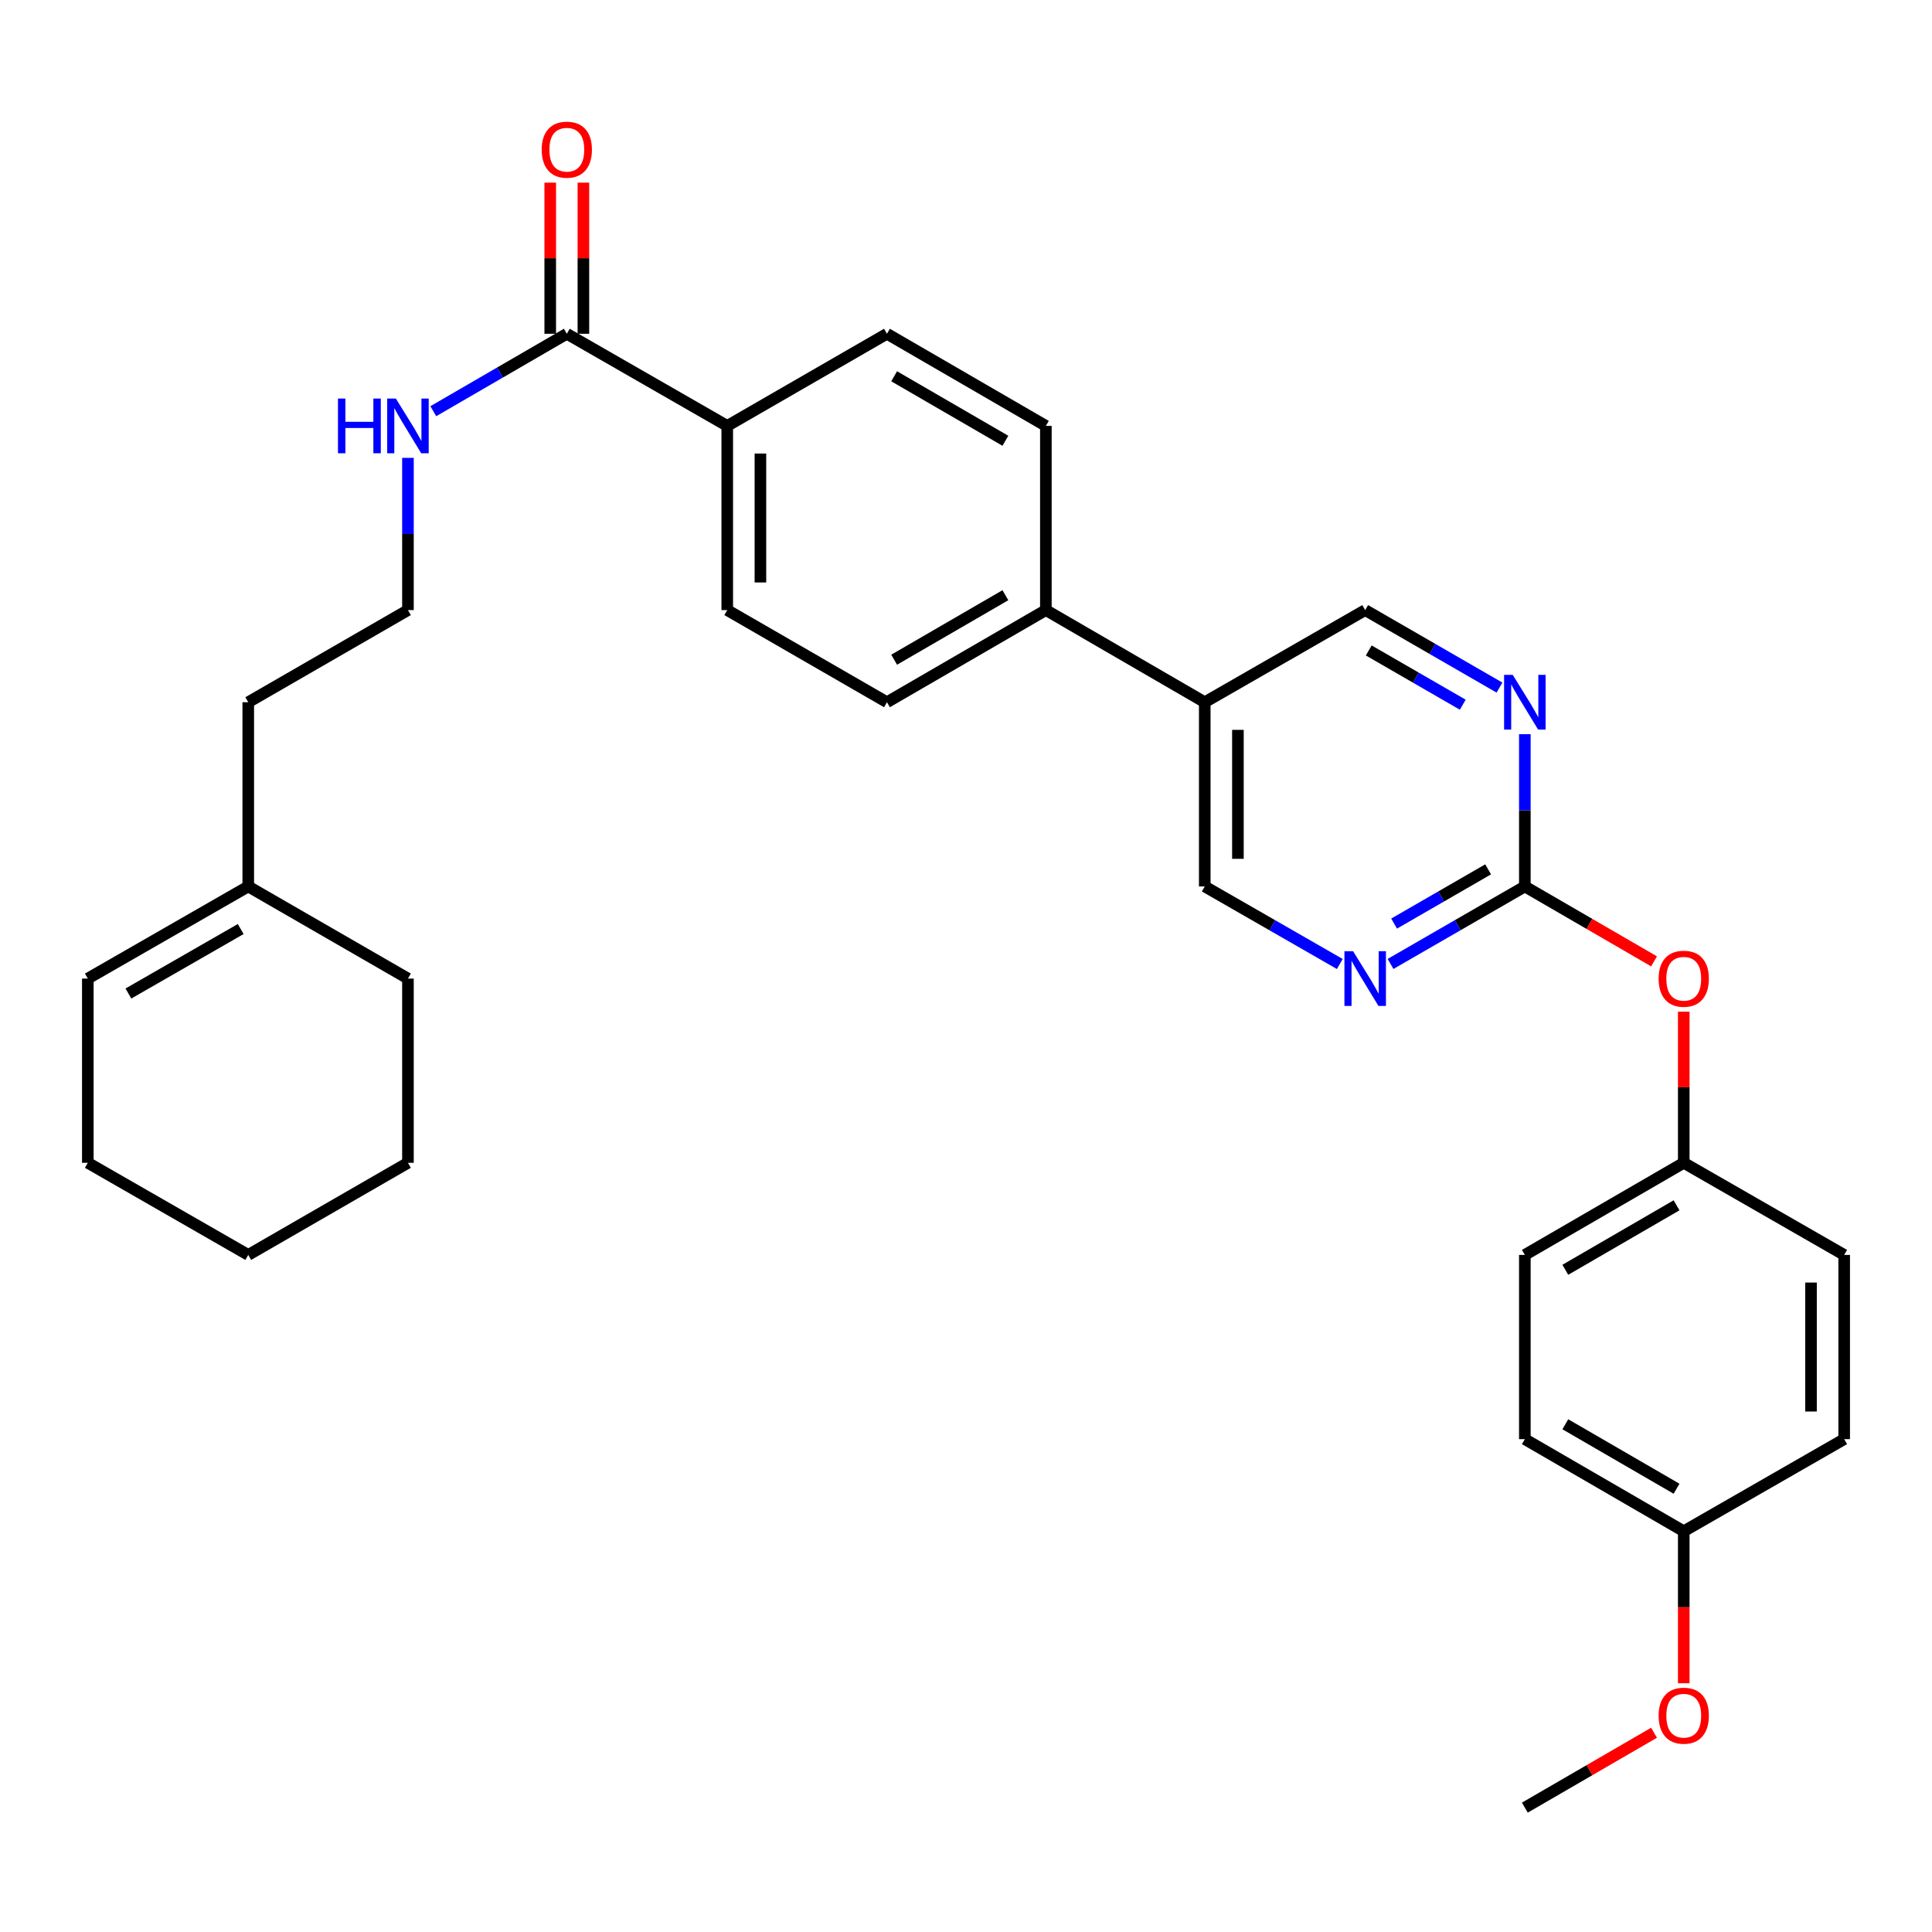<?xml version='1.0' encoding='iso-8859-1'?>
<svg version='1.1' baseProfile='full'
              xmlns='http://www.w3.org/2000/svg'
                      xmlns:rdkit='http://www.rdkit.org/xml'
                      xmlns:xlink='http://www.w3.org/1999/xlink'
                  xml:space='preserve'
width='1000px' height='1000px' viewBox='0 0 1000 1000'>
<!-- END OF HEADER -->
<rect style='opacity:1.0;fill:#FFFFFF;stroke:none' width='1000' height='1000' x='0' y='0'> </rect>
<path class='bond-0' d='M 789.257,458.827 L 754.5,478.882' style='fill:none;fill-rule:evenodd;stroke:#000000;stroke-width:6px;stroke-linecap:butt;stroke-linejoin:miter;stroke-opacity:1' />
<path class='bond-0' d='M 754.5,478.882 L 719.743,498.936' style='fill:none;fill-rule:evenodd;stroke:#0000FF;stroke-width:6px;stroke-linecap:butt;stroke-linejoin:miter;stroke-opacity:1' />
<path class='bond-0' d='M 770.25,449.973 L 745.92,464.011' style='fill:none;fill-rule:evenodd;stroke:#000000;stroke-width:6px;stroke-linecap:butt;stroke-linejoin:miter;stroke-opacity:1' />
<path class='bond-0' d='M 745.92,464.011 L 721.59,478.049' style='fill:none;fill-rule:evenodd;stroke:#0000FF;stroke-width:6px;stroke-linecap:butt;stroke-linejoin:miter;stroke-opacity:1' />
<path class='bond-1' d='M 789.257,458.827 L 789.257,419.422' style='fill:none;fill-rule:evenodd;stroke:#000000;stroke-width:6px;stroke-linecap:butt;stroke-linejoin:miter;stroke-opacity:1' />
<path class='bond-1' d='M 789.257,419.422 L 789.257,380.017' style='fill:none;fill-rule:evenodd;stroke:#0000FF;stroke-width:6px;stroke-linecap:butt;stroke-linejoin:miter;stroke-opacity:1' />
<path class='bond-8' d='M 789.257,458.827 L 822.693,478.211' style='fill:none;fill-rule:evenodd;stroke:#000000;stroke-width:6px;stroke-linecap:butt;stroke-linejoin:miter;stroke-opacity:1' />
<path class='bond-8' d='M 822.693,478.211 L 856.129,497.595' style='fill:none;fill-rule:evenodd;stroke:#FF0000;stroke-width:6px;stroke-linecap:butt;stroke-linejoin:miter;stroke-opacity:1' />
<path class='bond-6' d='M 693.484,498.968 L 658.531,478.897' style='fill:none;fill-rule:evenodd;stroke:#0000FF;stroke-width:6px;stroke-linecap:butt;stroke-linejoin:miter;stroke-opacity:1' />
<path class='bond-6' d='M 658.531,478.897 L 623.578,458.827' style='fill:none;fill-rule:evenodd;stroke:#000000;stroke-width:6px;stroke-linecap:butt;stroke-linejoin:miter;stroke-opacity:1' />
<path class='bond-7' d='M 776.132,355.899 L 741.375,335.84' style='fill:none;fill-rule:evenodd;stroke:#0000FF;stroke-width:6px;stroke-linecap:butt;stroke-linejoin:miter;stroke-opacity:1' />
<path class='bond-7' d='M 741.375,335.84 L 706.618,315.782' style='fill:none;fill-rule:evenodd;stroke:#000000;stroke-width:6px;stroke-linecap:butt;stroke-linejoin:miter;stroke-opacity:1' />
<path class='bond-7' d='M 757.123,364.752 L 732.793,350.711' style='fill:none;fill-rule:evenodd;stroke:#0000FF;stroke-width:6px;stroke-linecap:butt;stroke-linejoin:miter;stroke-opacity:1' />
<path class='bond-7' d='M 732.793,350.711 L 708.463,336.67' style='fill:none;fill-rule:evenodd;stroke:#000000;stroke-width:6px;stroke-linecap:butt;stroke-linejoin:miter;stroke-opacity:1' />
<path class='bond-2' d='M 293.382,172.756 L 376.422,220.447' style='fill:none;fill-rule:evenodd;stroke:#000000;stroke-width:6px;stroke-linecap:butt;stroke-linejoin:miter;stroke-opacity:1' />
<path class='bond-10' d='M 301.967,172.756 L 301.967,133.646' style='fill:none;fill-rule:evenodd;stroke:#000000;stroke-width:6px;stroke-linecap:butt;stroke-linejoin:miter;stroke-opacity:1' />
<path class='bond-10' d='M 301.967,133.646 L 301.967,94.537' style='fill:none;fill-rule:evenodd;stroke:#FF0000;stroke-width:6px;stroke-linecap:butt;stroke-linejoin:miter;stroke-opacity:1' />
<path class='bond-10' d='M 284.798,172.756 L 284.798,133.646' style='fill:none;fill-rule:evenodd;stroke:#000000;stroke-width:6px;stroke-linecap:butt;stroke-linejoin:miter;stroke-opacity:1' />
<path class='bond-10' d='M 284.798,133.646 L 284.798,94.537' style='fill:none;fill-rule:evenodd;stroke:#FF0000;stroke-width:6px;stroke-linecap:butt;stroke-linejoin:miter;stroke-opacity:1' />
<path class='bond-13' d='M 293.382,172.756 L 258.826,192.798' style='fill:none;fill-rule:evenodd;stroke:#000000;stroke-width:6px;stroke-linecap:butt;stroke-linejoin:miter;stroke-opacity:1' />
<path class='bond-13' d='M 258.826,192.798 L 224.27,212.84' style='fill:none;fill-rule:evenodd;stroke:#0000FF;stroke-width:6px;stroke-linecap:butt;stroke-linejoin:miter;stroke-opacity:1' />
<path class='bond-3' d='M 623.578,363.473 L 706.618,315.782' style='fill:none;fill-rule:evenodd;stroke:#000000;stroke-width:6px;stroke-linecap:butt;stroke-linejoin:miter;stroke-opacity:1' />
<path class='bond-5' d='M 623.578,363.473 L 541.339,315.782' style='fill:none;fill-rule:evenodd;stroke:#000000;stroke-width:6px;stroke-linecap:butt;stroke-linejoin:miter;stroke-opacity:1' />
<path class='bond-31' d='M 623.578,363.473 L 623.578,458.827' style='fill:none;fill-rule:evenodd;stroke:#000000;stroke-width:6px;stroke-linecap:butt;stroke-linejoin:miter;stroke-opacity:1' />
<path class='bond-31' d='M 640.746,377.777 L 640.746,444.524' style='fill:none;fill-rule:evenodd;stroke:#000000;stroke-width:6px;stroke-linecap:butt;stroke-linejoin:miter;stroke-opacity:1' />
<path class='bond-4' d='M 376.422,220.447 L 376.422,315.782' style='fill:none;fill-rule:evenodd;stroke:#000000;stroke-width:6px;stroke-linecap:butt;stroke-linejoin:miter;stroke-opacity:1' />
<path class='bond-4' d='M 393.591,234.748 L 393.591,301.482' style='fill:none;fill-rule:evenodd;stroke:#000000;stroke-width:6px;stroke-linecap:butt;stroke-linejoin:miter;stroke-opacity:1' />
<path class='bond-33' d='M 376.422,220.447 L 459.081,172.756' style='fill:none;fill-rule:evenodd;stroke:#000000;stroke-width:6px;stroke-linecap:butt;stroke-linejoin:miter;stroke-opacity:1' />
<path class='bond-14' d='M 541.339,315.782 L 541.339,220.447' style='fill:none;fill-rule:evenodd;stroke:#000000;stroke-width:6px;stroke-linecap:butt;stroke-linejoin:miter;stroke-opacity:1' />
<path class='bond-15' d='M 541.339,315.782 L 459.081,363.473' style='fill:none;fill-rule:evenodd;stroke:#000000;stroke-width:6px;stroke-linecap:butt;stroke-linejoin:miter;stroke-opacity:1' />
<path class='bond-15' d='M 520.389,308.083 L 462.808,341.467' style='fill:none;fill-rule:evenodd;stroke:#000000;stroke-width:6px;stroke-linecap:butt;stroke-linejoin:miter;stroke-opacity:1' />
<path class='bond-17' d='M 871.505,523.653 L 871.505,562.758' style='fill:none;fill-rule:evenodd;stroke:#FF0000;stroke-width:6px;stroke-linecap:butt;stroke-linejoin:miter;stroke-opacity:1' />
<path class='bond-17' d='M 871.505,562.758 L 871.505,601.863' style='fill:none;fill-rule:evenodd;stroke:#000000;stroke-width:6px;stroke-linecap:butt;stroke-linejoin:miter;stroke-opacity:1' />
<path class='bond-9' d='M 128.495,458.827 L 128.495,363.473' style='fill:none;fill-rule:evenodd;stroke:#000000;stroke-width:6px;stroke-linecap:butt;stroke-linejoin:miter;stroke-opacity:1' />
<path class='bond-16' d='M 128.495,458.827 L 45.455,506.509' style='fill:none;fill-rule:evenodd;stroke:#000000;stroke-width:6px;stroke-linecap:butt;stroke-linejoin:miter;stroke-opacity:1' />
<path class='bond-16' d='M 124.588,480.869 L 66.46,514.246' style='fill:none;fill-rule:evenodd;stroke:#000000;stroke-width:6px;stroke-linecap:butt;stroke-linejoin:miter;stroke-opacity:1' />
<path class='bond-26' d='M 128.495,458.827 L 211.153,506.509' style='fill:none;fill-rule:evenodd;stroke:#000000;stroke-width:6px;stroke-linecap:butt;stroke-linejoin:miter;stroke-opacity:1' />
<path class='bond-11' d='M 376.422,315.782 L 459.081,363.473' style='fill:none;fill-rule:evenodd;stroke:#000000;stroke-width:6px;stroke-linecap:butt;stroke-linejoin:miter;stroke-opacity:1' />
<path class='bond-12' d='M 459.081,172.756 L 541.339,220.447' style='fill:none;fill-rule:evenodd;stroke:#000000;stroke-width:6px;stroke-linecap:butt;stroke-linejoin:miter;stroke-opacity:1' />
<path class='bond-12' d='M 462.808,194.763 L 520.389,228.147' style='fill:none;fill-rule:evenodd;stroke:#000000;stroke-width:6px;stroke-linecap:butt;stroke-linejoin:miter;stroke-opacity:1' />
<path class='bond-23' d='M 211.153,236.991 L 211.153,276.386' style='fill:none;fill-rule:evenodd;stroke:#0000FF;stroke-width:6px;stroke-linecap:butt;stroke-linejoin:miter;stroke-opacity:1' />
<path class='bond-23' d='M 211.153,276.386 L 211.153,315.782' style='fill:none;fill-rule:evenodd;stroke:#000000;stroke-width:6px;stroke-linecap:butt;stroke-linejoin:miter;stroke-opacity:1' />
<path class='bond-27' d='M 45.455,506.509 L 45.455,601.863' style='fill:none;fill-rule:evenodd;stroke:#000000;stroke-width:6px;stroke-linecap:butt;stroke-linejoin:miter;stroke-opacity:1' />
<path class='bond-19' d='M 871.505,601.863 L 954.545,649.545' style='fill:none;fill-rule:evenodd;stroke:#000000;stroke-width:6px;stroke-linecap:butt;stroke-linejoin:miter;stroke-opacity:1' />
<path class='bond-20' d='M 871.505,601.863 L 789.257,649.545' style='fill:none;fill-rule:evenodd;stroke:#000000;stroke-width:6px;stroke-linecap:butt;stroke-linejoin:miter;stroke-opacity:1' />
<path class='bond-20' d='M 867.779,623.869 L 810.205,657.246' style='fill:none;fill-rule:evenodd;stroke:#000000;stroke-width:6px;stroke-linecap:butt;stroke-linejoin:miter;stroke-opacity:1' />
<path class='bond-18' d='M 871.505,792.571 L 789.257,744.899' style='fill:none;fill-rule:evenodd;stroke:#000000;stroke-width:6px;stroke-linecap:butt;stroke-linejoin:miter;stroke-opacity:1' />
<path class='bond-18' d='M 867.778,770.566 L 810.204,737.195' style='fill:none;fill-rule:evenodd;stroke:#000000;stroke-width:6px;stroke-linecap:butt;stroke-linejoin:miter;stroke-opacity:1' />
<path class='bond-24' d='M 871.505,792.571 L 871.505,831.91' style='fill:none;fill-rule:evenodd;stroke:#000000;stroke-width:6px;stroke-linecap:butt;stroke-linejoin:miter;stroke-opacity:1' />
<path class='bond-24' d='M 871.505,831.91 L 871.505,871.249' style='fill:none;fill-rule:evenodd;stroke:#FF0000;stroke-width:6px;stroke-linecap:butt;stroke-linejoin:miter;stroke-opacity:1' />
<path class='bond-32' d='M 871.505,792.571 L 954.545,744.899' style='fill:none;fill-rule:evenodd;stroke:#000000;stroke-width:6px;stroke-linecap:butt;stroke-linejoin:miter;stroke-opacity:1' />
<path class='bond-22' d='M 954.545,649.545 L 954.545,744.899' style='fill:none;fill-rule:evenodd;stroke:#000000;stroke-width:6px;stroke-linecap:butt;stroke-linejoin:miter;stroke-opacity:1' />
<path class='bond-22' d='M 937.377,663.848 L 937.377,730.596' style='fill:none;fill-rule:evenodd;stroke:#000000;stroke-width:6px;stroke-linecap:butt;stroke-linejoin:miter;stroke-opacity:1' />
<path class='bond-21' d='M 789.257,649.545 L 789.257,744.899' style='fill:none;fill-rule:evenodd;stroke:#000000;stroke-width:6px;stroke-linecap:butt;stroke-linejoin:miter;stroke-opacity:1' />
<path class='bond-25' d='M 211.153,315.782 L 128.495,363.473' style='fill:none;fill-rule:evenodd;stroke:#000000;stroke-width:6px;stroke-linecap:butt;stroke-linejoin:miter;stroke-opacity:1' />
<path class='bond-28' d='M 856.129,896.866 L 822.693,916.246' style='fill:none;fill-rule:evenodd;stroke:#FF0000;stroke-width:6px;stroke-linecap:butt;stroke-linejoin:miter;stroke-opacity:1' />
<path class='bond-28' d='M 822.693,916.246 L 789.257,935.626' style='fill:none;fill-rule:evenodd;stroke:#000000;stroke-width:6px;stroke-linecap:butt;stroke-linejoin:miter;stroke-opacity:1' />
<path class='bond-29' d='M 211.153,506.509 L 211.153,601.863' style='fill:none;fill-rule:evenodd;stroke:#000000;stroke-width:6px;stroke-linecap:butt;stroke-linejoin:miter;stroke-opacity:1' />
<path class='bond-34' d='M 45.455,601.863 L 128.495,649.545' style='fill:none;fill-rule:evenodd;stroke:#000000;stroke-width:6px;stroke-linecap:butt;stroke-linejoin:miter;stroke-opacity:1' />
<path class='bond-30' d='M 211.153,601.863 L 128.495,649.545' style='fill:none;fill-rule:evenodd;stroke:#000000;stroke-width:6px;stroke-linecap:butt;stroke-linejoin:miter;stroke-opacity:1' />
<path  class='atom-1' d='M 700.358 492.349
L 709.638 507.349
Q 710.558 508.829, 712.038 511.509
Q 713.518 514.189, 713.598 514.349
L 713.598 492.349
L 717.358 492.349
L 717.358 520.669
L 713.478 520.669
L 703.518 504.269
Q 702.358 502.349, 701.118 500.149
Q 699.918 497.949, 699.558 497.269
L 699.558 520.669
L 695.878 520.669
L 695.878 492.349
L 700.358 492.349
' fill='#0000FF'/>
<path  class='atom-2' d='M 782.997 349.313
L 792.277 364.313
Q 793.197 365.793, 794.677 368.473
Q 796.157 371.153, 796.237 371.313
L 796.237 349.313
L 799.997 349.313
L 799.997 377.633
L 796.117 377.633
L 786.157 361.233
Q 784.997 359.313, 783.757 357.113
Q 782.557 354.913, 782.197 354.233
L 782.197 377.633
L 778.517 377.633
L 778.517 349.313
L 782.997 349.313
' fill='#0000FF'/>
<path  class='atom-9' d='M 858.505 506.589
Q 858.505 499.789, 861.865 495.989
Q 865.225 492.189, 871.505 492.189
Q 877.785 492.189, 881.145 495.989
Q 884.505 499.789, 884.505 506.589
Q 884.505 513.469, 881.105 517.389
Q 877.705 521.269, 871.505 521.269
Q 865.265 521.269, 861.865 517.389
Q 858.505 513.509, 858.505 506.589
M 871.505 518.069
Q 875.825 518.069, 878.145 515.189
Q 880.505 512.269, 880.505 506.589
Q 880.505 501.029, 878.145 498.229
Q 875.825 495.389, 871.505 495.389
Q 867.185 495.389, 864.825 498.189
Q 862.505 500.989, 862.505 506.589
Q 862.505 512.309, 864.825 515.189
Q 867.185 518.069, 871.505 518.069
' fill='#FF0000'/>
<path  class='atom-11' d='M 280.382 77.473
Q 280.382 70.673, 283.742 66.873
Q 287.102 63.073, 293.382 63.073
Q 299.662 63.073, 303.022 66.873
Q 306.382 70.673, 306.382 77.473
Q 306.382 84.353, 302.982 88.273
Q 299.582 92.153, 293.382 92.153
Q 287.142 92.153, 283.742 88.273
Q 280.382 84.393, 280.382 77.473
M 293.382 88.953
Q 297.702 88.953, 300.022 86.073
Q 302.382 83.153, 302.382 77.473
Q 302.382 71.913, 300.022 69.113
Q 297.702 66.273, 293.382 66.273
Q 289.062 66.273, 286.702 69.073
Q 284.382 71.873, 284.382 77.473
Q 284.382 83.193, 286.702 86.073
Q 289.062 88.953, 293.382 88.953
' fill='#FF0000'/>
<path  class='atom-14' d='M 174.933 206.287
L 178.773 206.287
L 178.773 218.327
L 193.253 218.327
L 193.253 206.287
L 197.093 206.287
L 197.093 234.607
L 193.253 234.607
L 193.253 221.527
L 178.773 221.527
L 178.773 234.607
L 174.933 234.607
L 174.933 206.287
' fill='#0000FF'/>
<path  class='atom-14' d='M 204.893 206.287
L 214.173 221.287
Q 215.093 222.767, 216.573 225.447
Q 218.053 228.127, 218.133 228.287
L 218.133 206.287
L 221.893 206.287
L 221.893 234.607
L 218.013 234.607
L 208.053 218.207
Q 206.893 216.287, 205.653 214.087
Q 204.453 211.887, 204.093 211.207
L 204.093 234.607
L 200.413 234.607
L 200.413 206.287
L 204.893 206.287
' fill='#0000FF'/>
<path  class='atom-25' d='M 858.505 888.033
Q 858.505 881.233, 861.865 877.433
Q 865.225 873.633, 871.505 873.633
Q 877.785 873.633, 881.145 877.433
Q 884.505 881.233, 884.505 888.033
Q 884.505 894.913, 881.105 898.833
Q 877.705 902.713, 871.505 902.713
Q 865.265 902.713, 861.865 898.833
Q 858.505 894.953, 858.505 888.033
M 871.505 899.513
Q 875.825 899.513, 878.145 896.633
Q 880.505 893.713, 880.505 888.033
Q 880.505 882.473, 878.145 879.673
Q 875.825 876.833, 871.505 876.833
Q 867.185 876.833, 864.825 879.633
Q 862.505 882.433, 862.505 888.033
Q 862.505 893.753, 864.825 896.633
Q 867.185 899.513, 871.505 899.513
' fill='#FF0000'/>
</svg>
